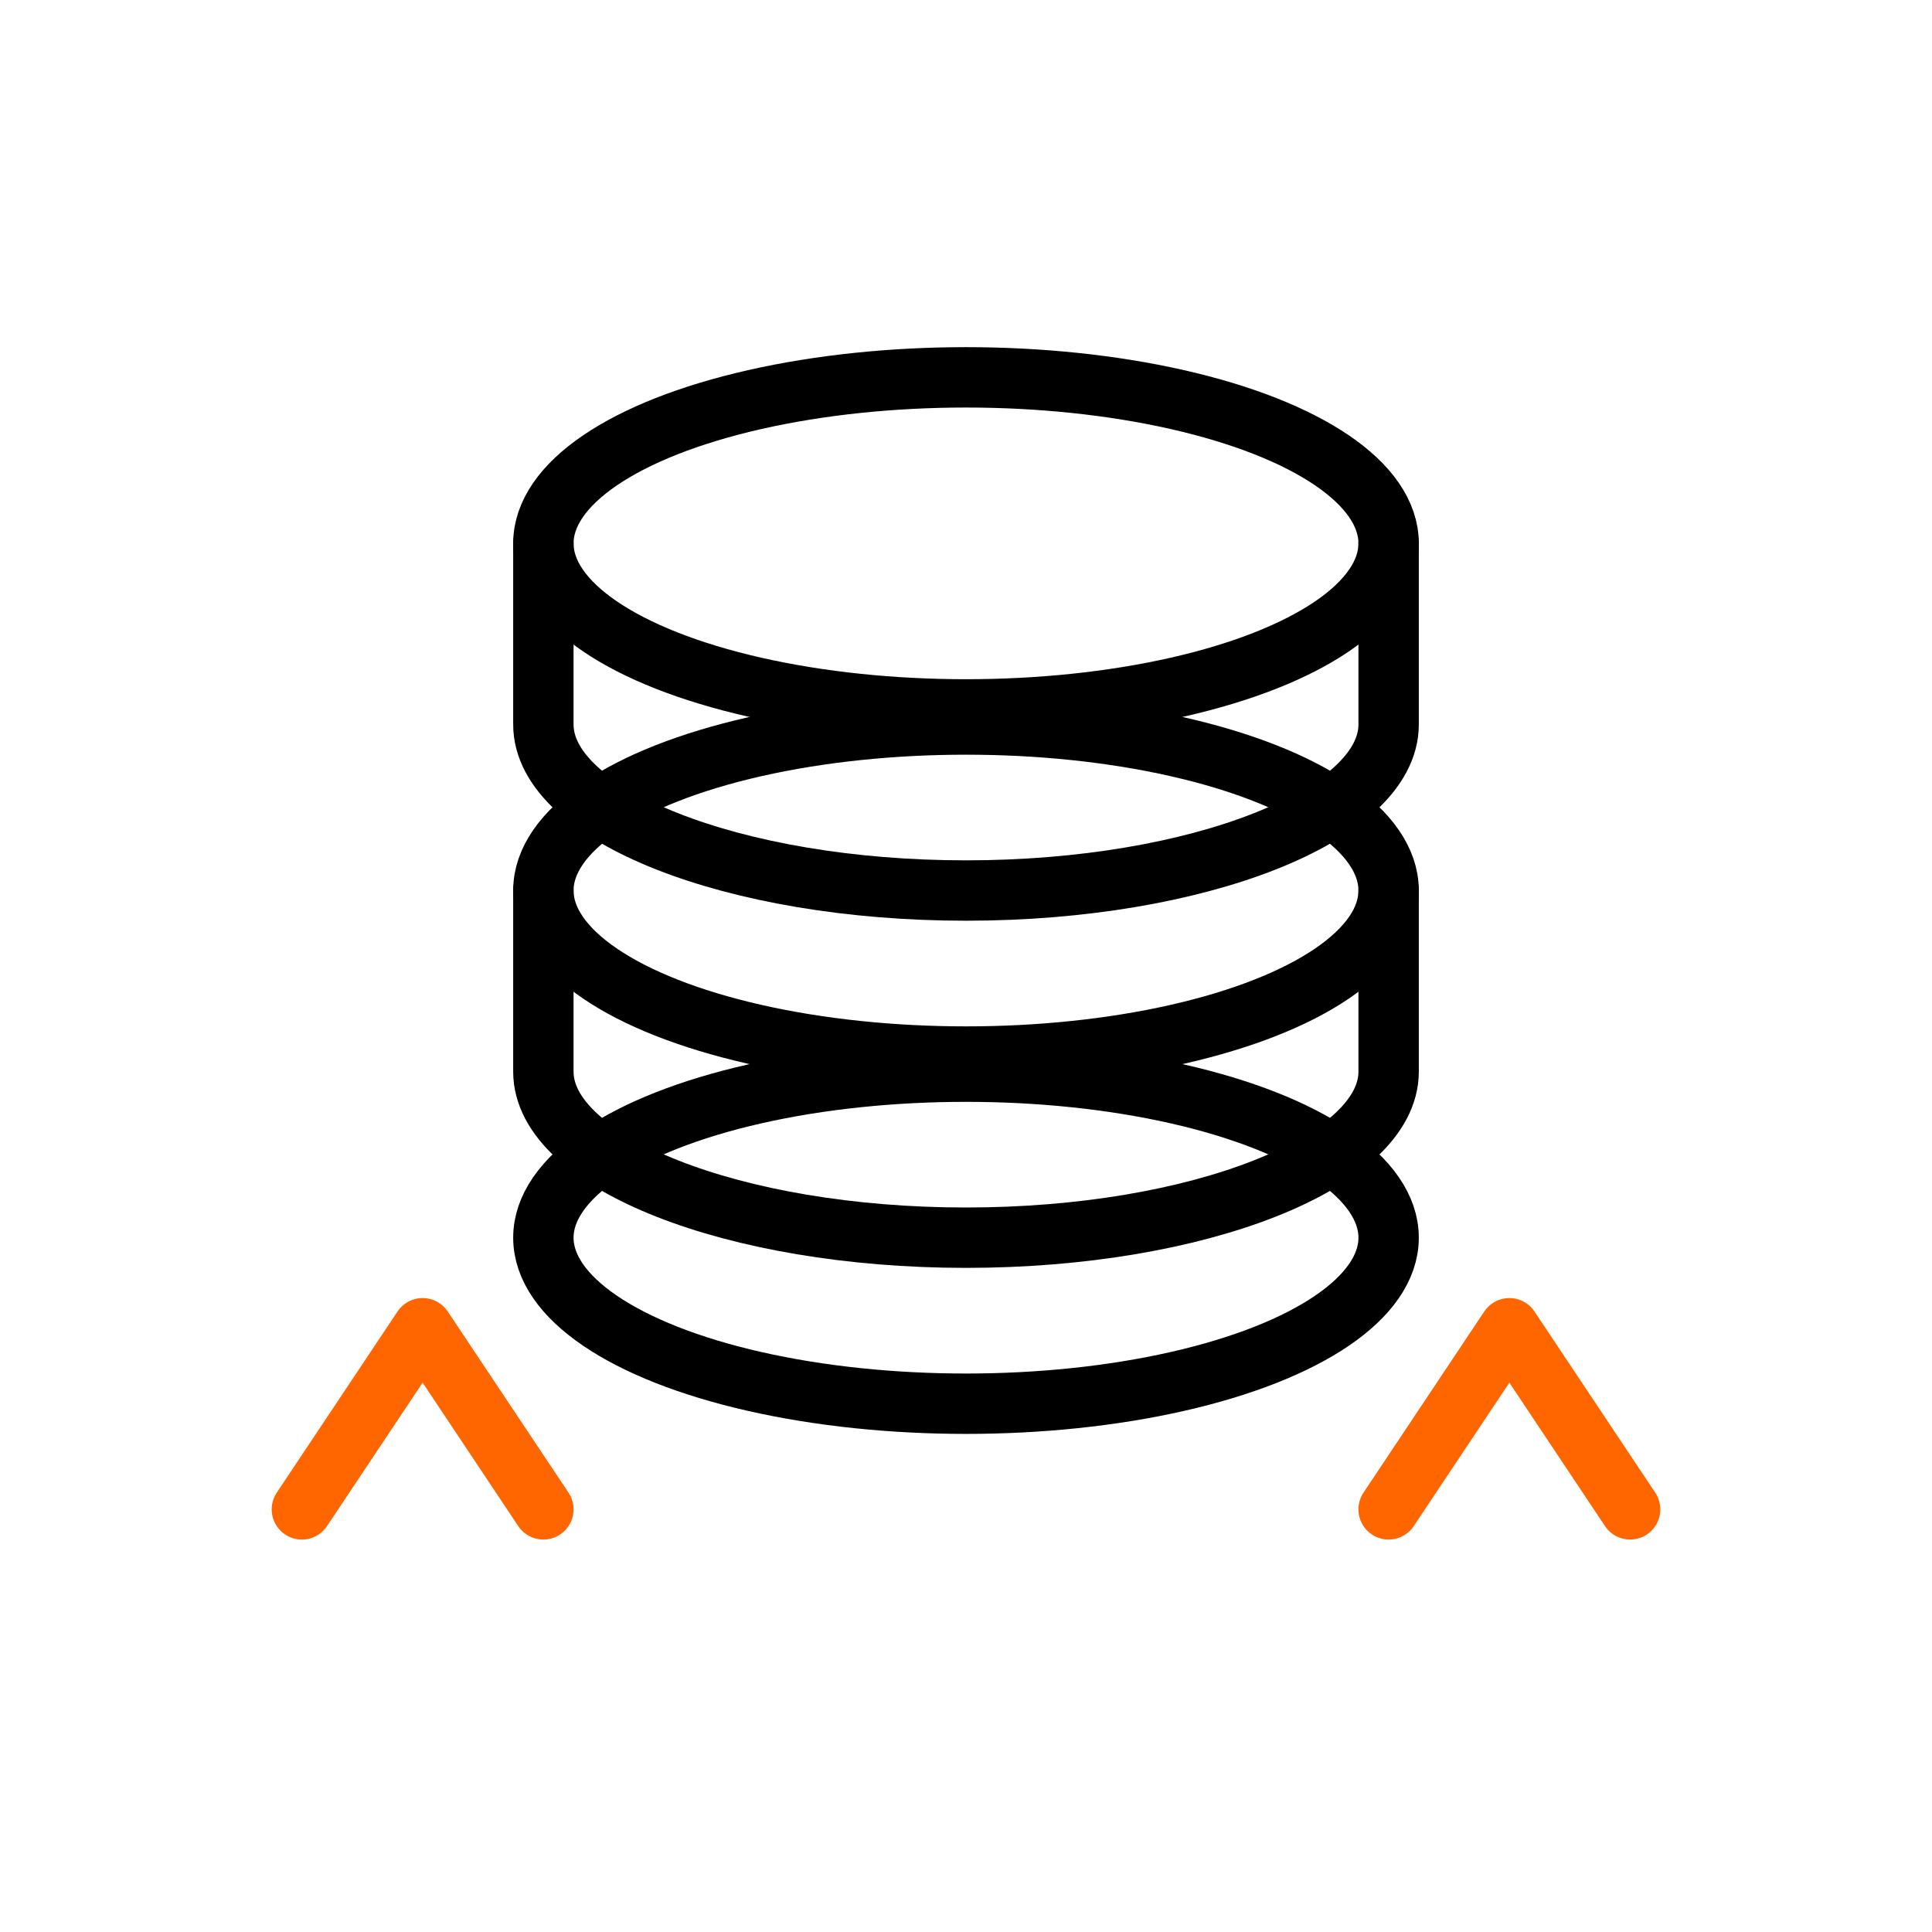 <svg width="64" height="64" viewBox="0 0 64 64" role="img" aria-label="Scalable Knowledge Management icon" xmlns="http://www.w3.org/2000/svg">
  <g fill="none" stroke="#000" stroke-width="2" stroke-linecap="round" stroke-linejoin="round">
    <!-- Top database -->
    <ellipse cx="32" cy="18" rx="14" ry="5.5"/>
    <path d="M18 18v6c0 3 6.3 5.5 14 5.5s14-2.5 14-5.5v-6"/>
    <!-- Middle -->
    <ellipse cx="32" cy="29.5" rx="14" ry="5.5"/>
    <path d="M18 29.5v6c0 3 6.3 5.5 14 5.5s14-2.5 14-5.5v-6"/>
    <!-- Bottom -->
    <ellipse cx="32" cy="41" rx="14" ry="5.5"/>
  </g>
  <!-- Up arrows -->
  <g fill="none" stroke="#FF6600" stroke-width="2" stroke-linecap="round" stroke-linejoin="round">
    <polyline points="10,50 14,44 18,50"/>
    <polyline points="46,50 50,44 54,50"/>
  </g>
</svg>
